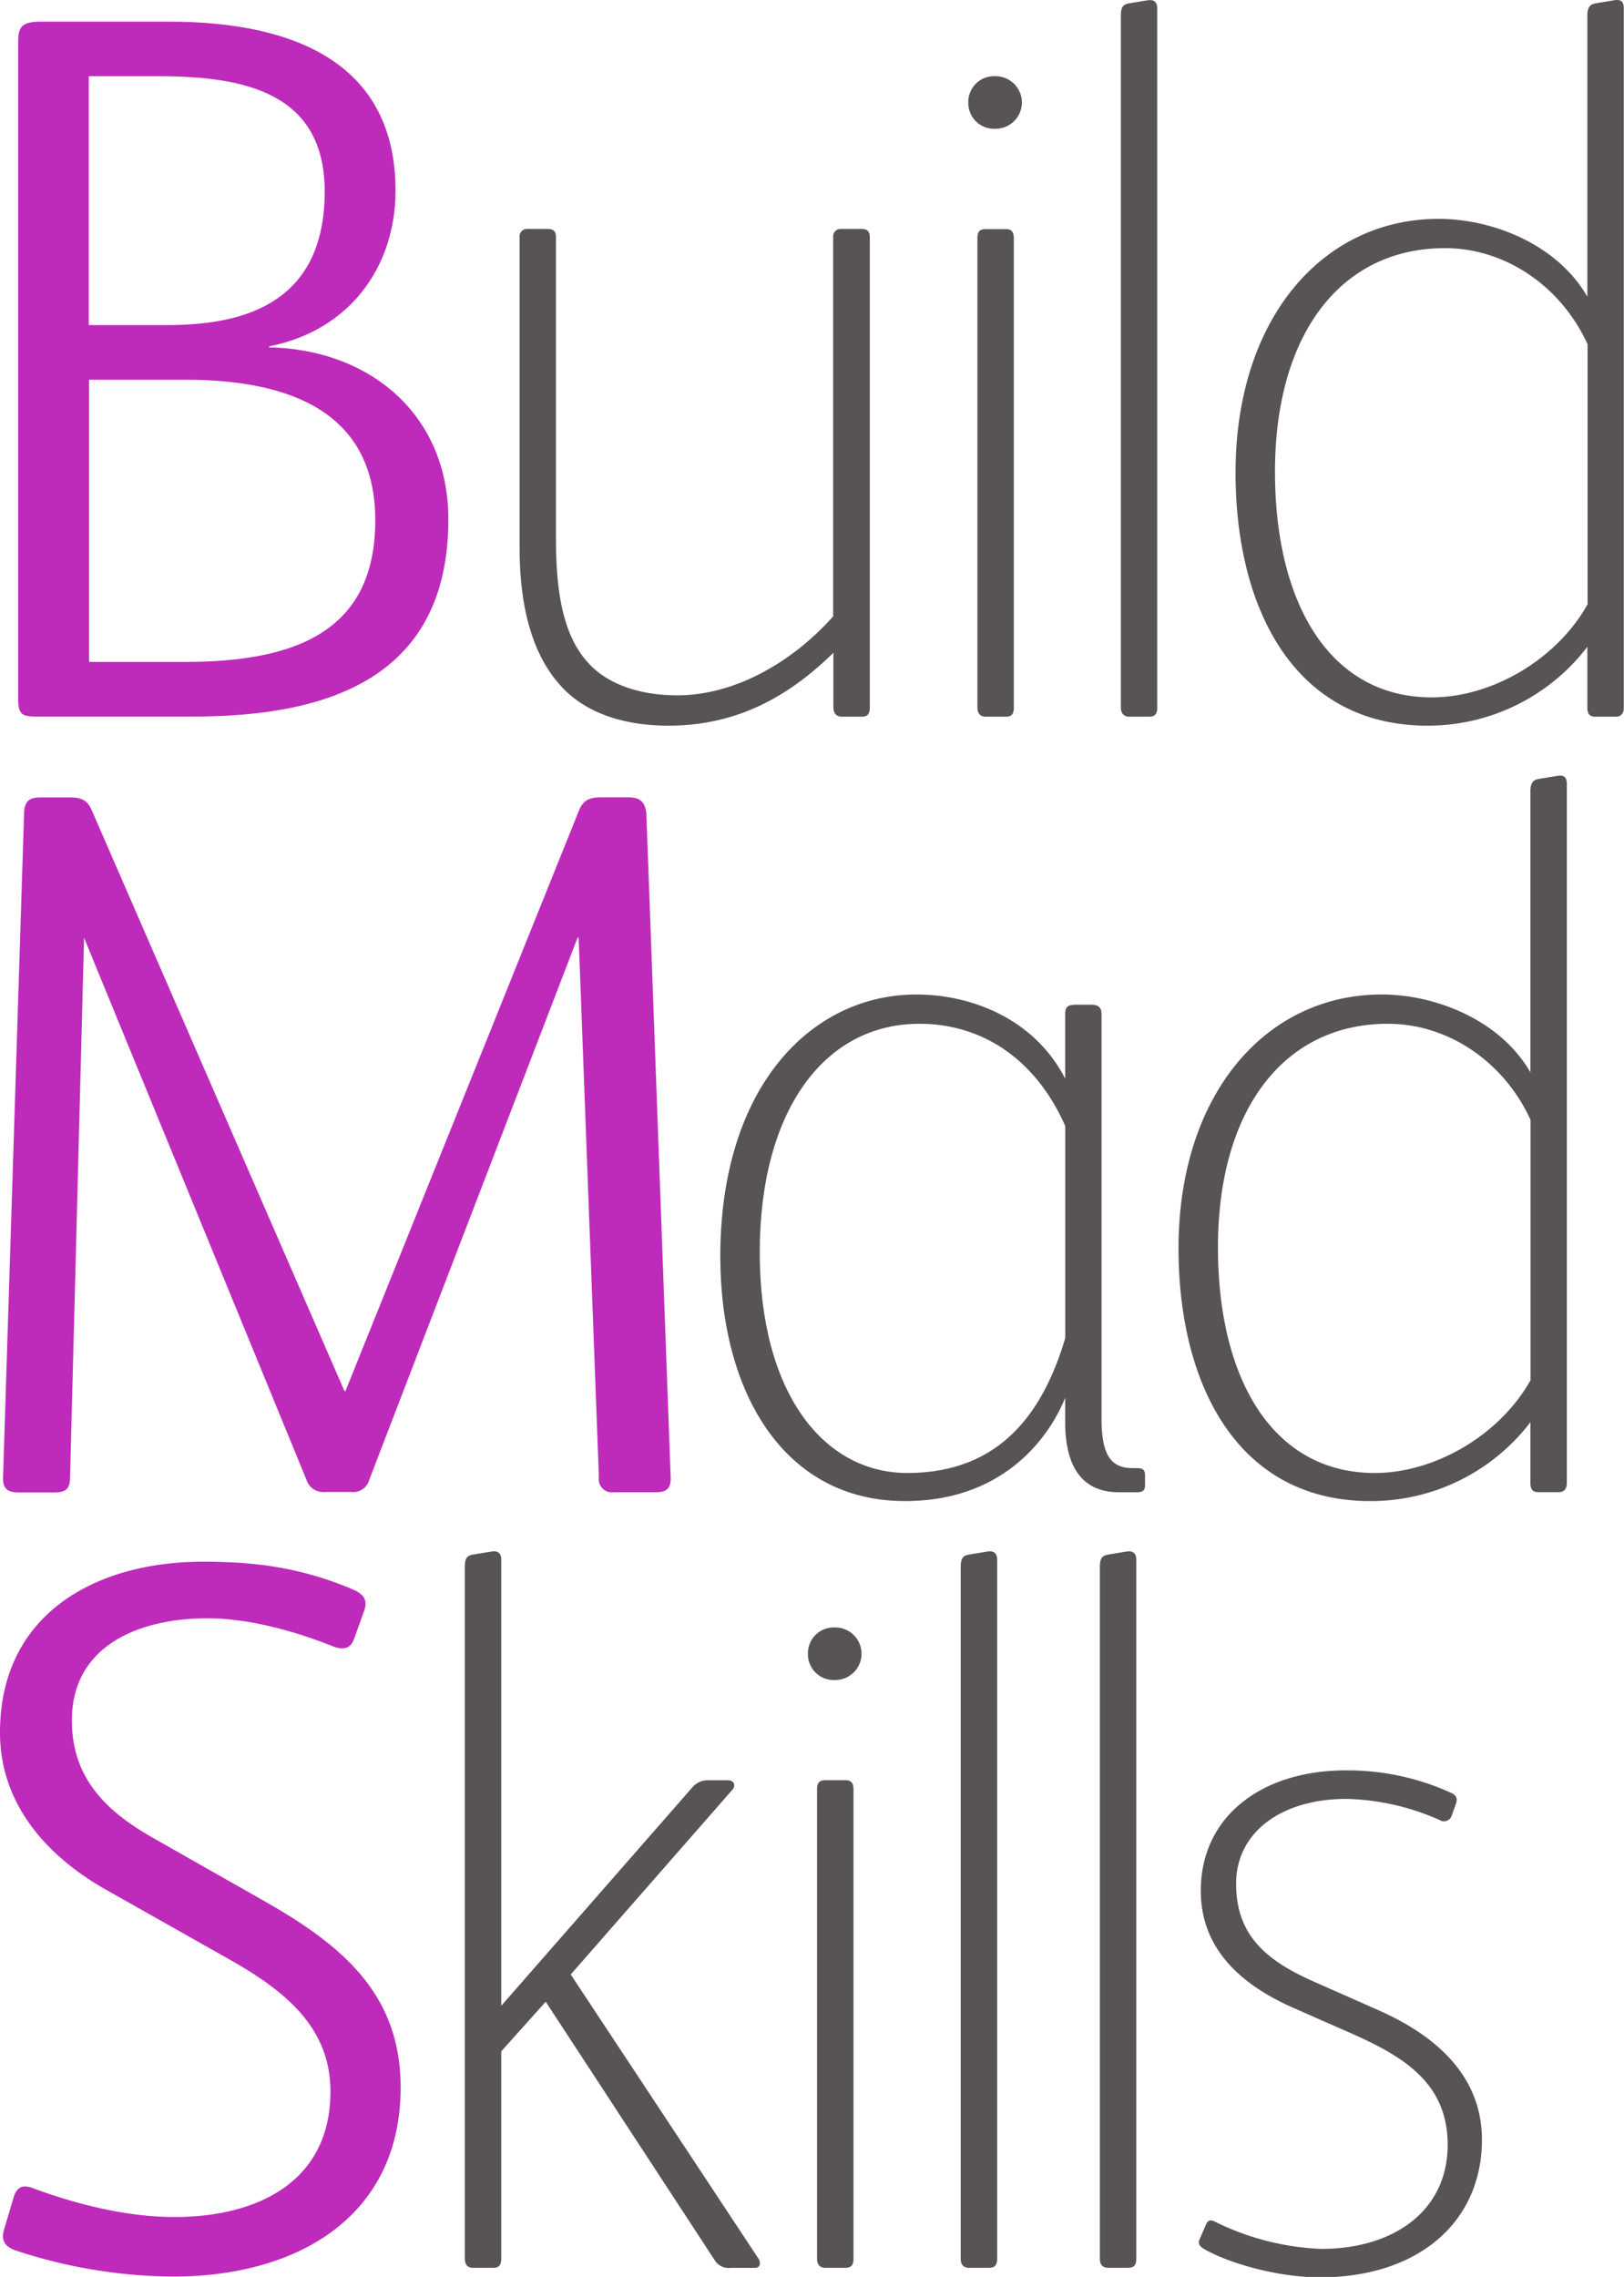 <svg xmlns="http://www.w3.org/2000/svg" id="Layer_1" data-name="Layer 1" viewBox="0 0 231.82 325"><defs><style>.cls-1{fill:#be2bbb;}.cls-2{fill:#595454;}</style></defs><path class="cls-1" d="M2.6,99.83v-94c0-2.16.72-2.74,3.32-2.74H24.11c18.34,0,32.35,6.21,32.35,24.11,0,10.69-6.35,19.93-18.05,22.24v.14C52.7,49.86,64,59.11,64,74.12c0,22.1-16.32,28.16-36.39,28.16H5.2C3.18,102.28,2.6,102,2.6,99.83ZM23.83,46.4c10,0,22.52-2.46,22.52-19.06,0-14-11.26-16.46-23.68-16.46h-10V46.4Zm2.59,48.08c15.74,0,27.15-4.33,27.15-20.21,0-15.6-12.42-20.07-27.15-20.07H12.71V94.48Z"></path><path class="cls-2" d="M80.37,98.24c-4.18-4.33-6.2-11.12-6.2-20.07V33.84a1.06,1.06,0,0,1,1.15-1.16h2.89c.86,0,1.15.43,1.15,1.16V76.72c0,7.37.87,13.86,4.62,17.91,2.6,2.89,7.08,4.62,12.71,4.62,8.09,0,16.32-4.62,22.24-11.27V33.84a1.06,1.06,0,0,1,1.15-1.16H123c.87,0,1.16.43,1.16,1.16V101c0,.87-.29,1.3-1.16,1.3h-2.74c-.87,0-1.3-.43-1.3-1.44V93.18c-6.21,6.07-13.57,10.4-23.54,10.4C88.89,103.58,83.7,101.7,80.37,98.24Z"></path><path class="cls-2" d="M138.22,14.63a3.68,3.68,0,0,1,3.9-3.75,3.75,3.75,0,1,1,0,7.5A3.68,3.68,0,0,1,138.22,14.63Zm1.3,86.35V34c0-.87.29-1.3,1.16-1.3h2.89c.72,0,1.15.29,1.15,1.3v67c0,.87-.29,1.3-1.15,1.3h-2.89C140.1,102.28,139.52,102,139.52,101Z"></path><path class="cls-2" d="M160,101V2.21c0-1.15.29-1.59,1.15-1.73l2.6-.43c.87-.15,1.44.14,1.44,1.15V101c0,.87-.28,1.3-1.15,1.3h-2.89C160.6,102.28,160,102,160,101Z"></path><path class="cls-2" d="M176.37,67.48c0-22,12.42-36.24,29-36.24,7.65,0,16.89,3.61,21.22,11.11V2.21c0-1,.29-1.59,1.16-1.73l2.6-.43c.86-.15,1.44,0,1.44,1.15V101c0,.87-.43,1.3-1.15,1.3h-2.89c-.72,0-1.16-.29-1.16-1.3V92.32a28.65,28.65,0,0,1-22.81,11.26C184.75,103.58,176.37,86.83,176.37,67.48Zm50.25,18.77V49.14c-3.75-8.23-11.69-13.72-20.36-13.72C191.39,35.42,182,47.7,182,67.34c0,18.77,7.8,32.2,22.38,32.2C213.05,99.54,222.29,94.05,226.62,86.25Z"></path><path class="cls-1" d="M.43,211l3-94.73c0-2.16,1-2.45,2.45-2.45H10c1.87,0,2.59.58,3.17,2l36,82.74h.14L82.6,115.81c.58-1.44,1.3-2,3.17-2h3.9c1.45,0,2.46.43,2.6,2.45L95.74,211c0,1.59-.72,2-2.17,2H87.65a1.89,1.89,0,0,1-2.16-2.17l-2.89-77h-.15l-29.74,77.4a2.38,2.38,0,0,1-2.6,1.73H46.5a2.54,2.54,0,0,1-2.75-1.73L12,133.86l-2,77c0,1.45-.44,2.17-2.17,2.17H2.6C1.16,213,.43,212.56.43,211Z"></path><path class="cls-2" d="M102.82,179.35c0-24.26,13-37.4,28-37.4,7.65,0,16.75,3.32,21.23,12v-9.24c0-.87.28-1.3,1.44-1.3h2.31c1.16,0,1.44.58,1.44,1.3v57.76c0,4.62,1,7.08,4.34,7.08h.72c.86,0,1.15.28,1.15,1V212c0,.72-.29,1-1.15,1h-2.6c-5.2,0-7.65-3.61-7.65-10v-3.47c-2.6,6.36-9.39,14.73-22.82,14.73C111.77,214.29,102.82,198.55,102.82,179.35ZM152.06,191V160.72c-4.34-9.82-12.13-14.59-20.8-14.59-13.72,0-22.81,12.57-22.81,32.64,0,19.92,9,31.48,21.08,31.48C143,210.25,149,201.29,152.06,191Z"></path><path class="cls-2" d="M168.23,178.19c0-21.95,12.42-36.24,29-36.24,7.66,0,16.9,3.61,21.23,11.11V112.92c0-1,.29-1.59,1.16-1.73l2.59-.43c.87-.15,1.45,0,1.45,1.15v99.78c0,.87-.43,1.3-1.16,1.3h-2.88c-.73,0-1.16-.29-1.16-1.3V203a28.65,28.65,0,0,1-22.81,11.26C176.6,214.29,168.23,197.54,168.23,178.19ZM218.48,197V159.85c-3.75-8.23-11.7-13.72-20.36-13.72-14.87,0-24.26,12.28-24.26,31.92,0,18.77,7.8,32.2,22.38,32.2C204.91,210.25,214.15,204.76,218.48,197Z"></path><path class="cls-1" d="M2.31,321.25c-1.73-.58-2.17-1.59-1.73-3L2,313.45c.58-1.59,1.59-1.59,3-1,6.36,2.31,13.29,4,19.93,4,11.84,0,22.24-5.05,22.24-17.9,0-9-6.21-14.16-14-18.63l-17.9-10.11C6.06,264.64,0,257,0,247.31c0-17,13.72-24.4,29-24.4,8,0,14.3,1,21.23,3.9,1.73.72,2.31,1.59,1.73,3.18l-1.44,4c-.58,1.59-1.88,1.44-3,1-5.78-2.31-12.28-4-17.91-4-9.53,0-19.35,3.75-19.35,14.58,0,8.38,5.06,13.14,12,17l15,8.52c11.27,6.35,19.93,13.28,19.93,26.86,0,18.34-14.58,27-32.49,27A72.88,72.88,0,0,1,2.31,321.25Z"></path><path class="cls-2" d="M66.35,322.4V223.63c0-1.15.29-1.59,1.16-1.73l2.6-.43c.86-.15,1.44.14,1.44,1.15V286.3l27.29-31.19a2.88,2.88,0,0,1,2.31-1h2.75c1,0,1.15.87.57,1.44l-23,26.28,26.72,40.44c.43.57.43,1.44-.44,1.44h-3.46a2.34,2.34,0,0,1-2.31-1.16L77.9,285.72l-6.35,7.08v29.6c0,.87-.29,1.3-1.15,1.3H67.51C66.93,323.7,66.35,323.41,66.35,322.4Z"></path><path class="cls-2" d="M115.33,236.05a3.68,3.68,0,0,1,3.9-3.75,3.75,3.75,0,1,1,0,7.5A3.68,3.68,0,0,1,115.33,236.05Zm1.3,86.35v-67c0-.87.29-1.3,1.16-1.3h2.89c.72,0,1.15.29,1.15,1.3v67c0,.87-.29,1.3-1.15,1.3h-2.89C117.21,323.7,116.63,323.41,116.63,322.4Z"></path><path class="cls-2" d="M137.14,322.4V223.63c0-1.15.29-1.59,1.15-1.73l2.6-.43c.87-.15,1.45.14,1.45,1.15V322.4c0,.87-.29,1.3-1.16,1.3h-2.89C137.71,323.7,137.14,323.41,137.14,322.4Z"></path><path class="cls-2" d="M157,322.4V223.63c0-1.15.29-1.59,1.16-1.73l2.59-.43c.87-.15,1.45.14,1.45,1.15V322.4c0,.87-.29,1.3-1.16,1.3h-2.88C157.57,323.7,157,323.41,157,322.4Z"></path><path class="cls-2" d="M171.85,321c-.72-.44-.87-.87-.58-1.45l.87-2c.29-.72.72-.72,1.3-.43A37.46,37.46,0,0,0,188.6,321c10.25,0,18.05-5.35,18.05-14.88,0-8.8-6.36-12.56-13.43-15.74l-8.52-3.75c-8.23-3.61-13.29-8.95-13.29-16.75,0-10.69,8.81-17.18,20.65-17.18a35.59,35.59,0,0,1,15,3.17c1,.44,1,1,.72,1.74l-.57,1.58a1.16,1.16,0,0,1-1.74.58,34.63,34.63,0,0,0-13.28-3c-9.1,0-15.74,4.62-15.74,12.13,0,7.8,4.91,11.26,11.55,14.15l8.81,3.9c7.8,3.46,14.73,9.1,14.73,18.48,0,11.41-8.67,19.64-23.25,19.64C182.1,325,175.31,323,171.85,321Z"></path></svg>